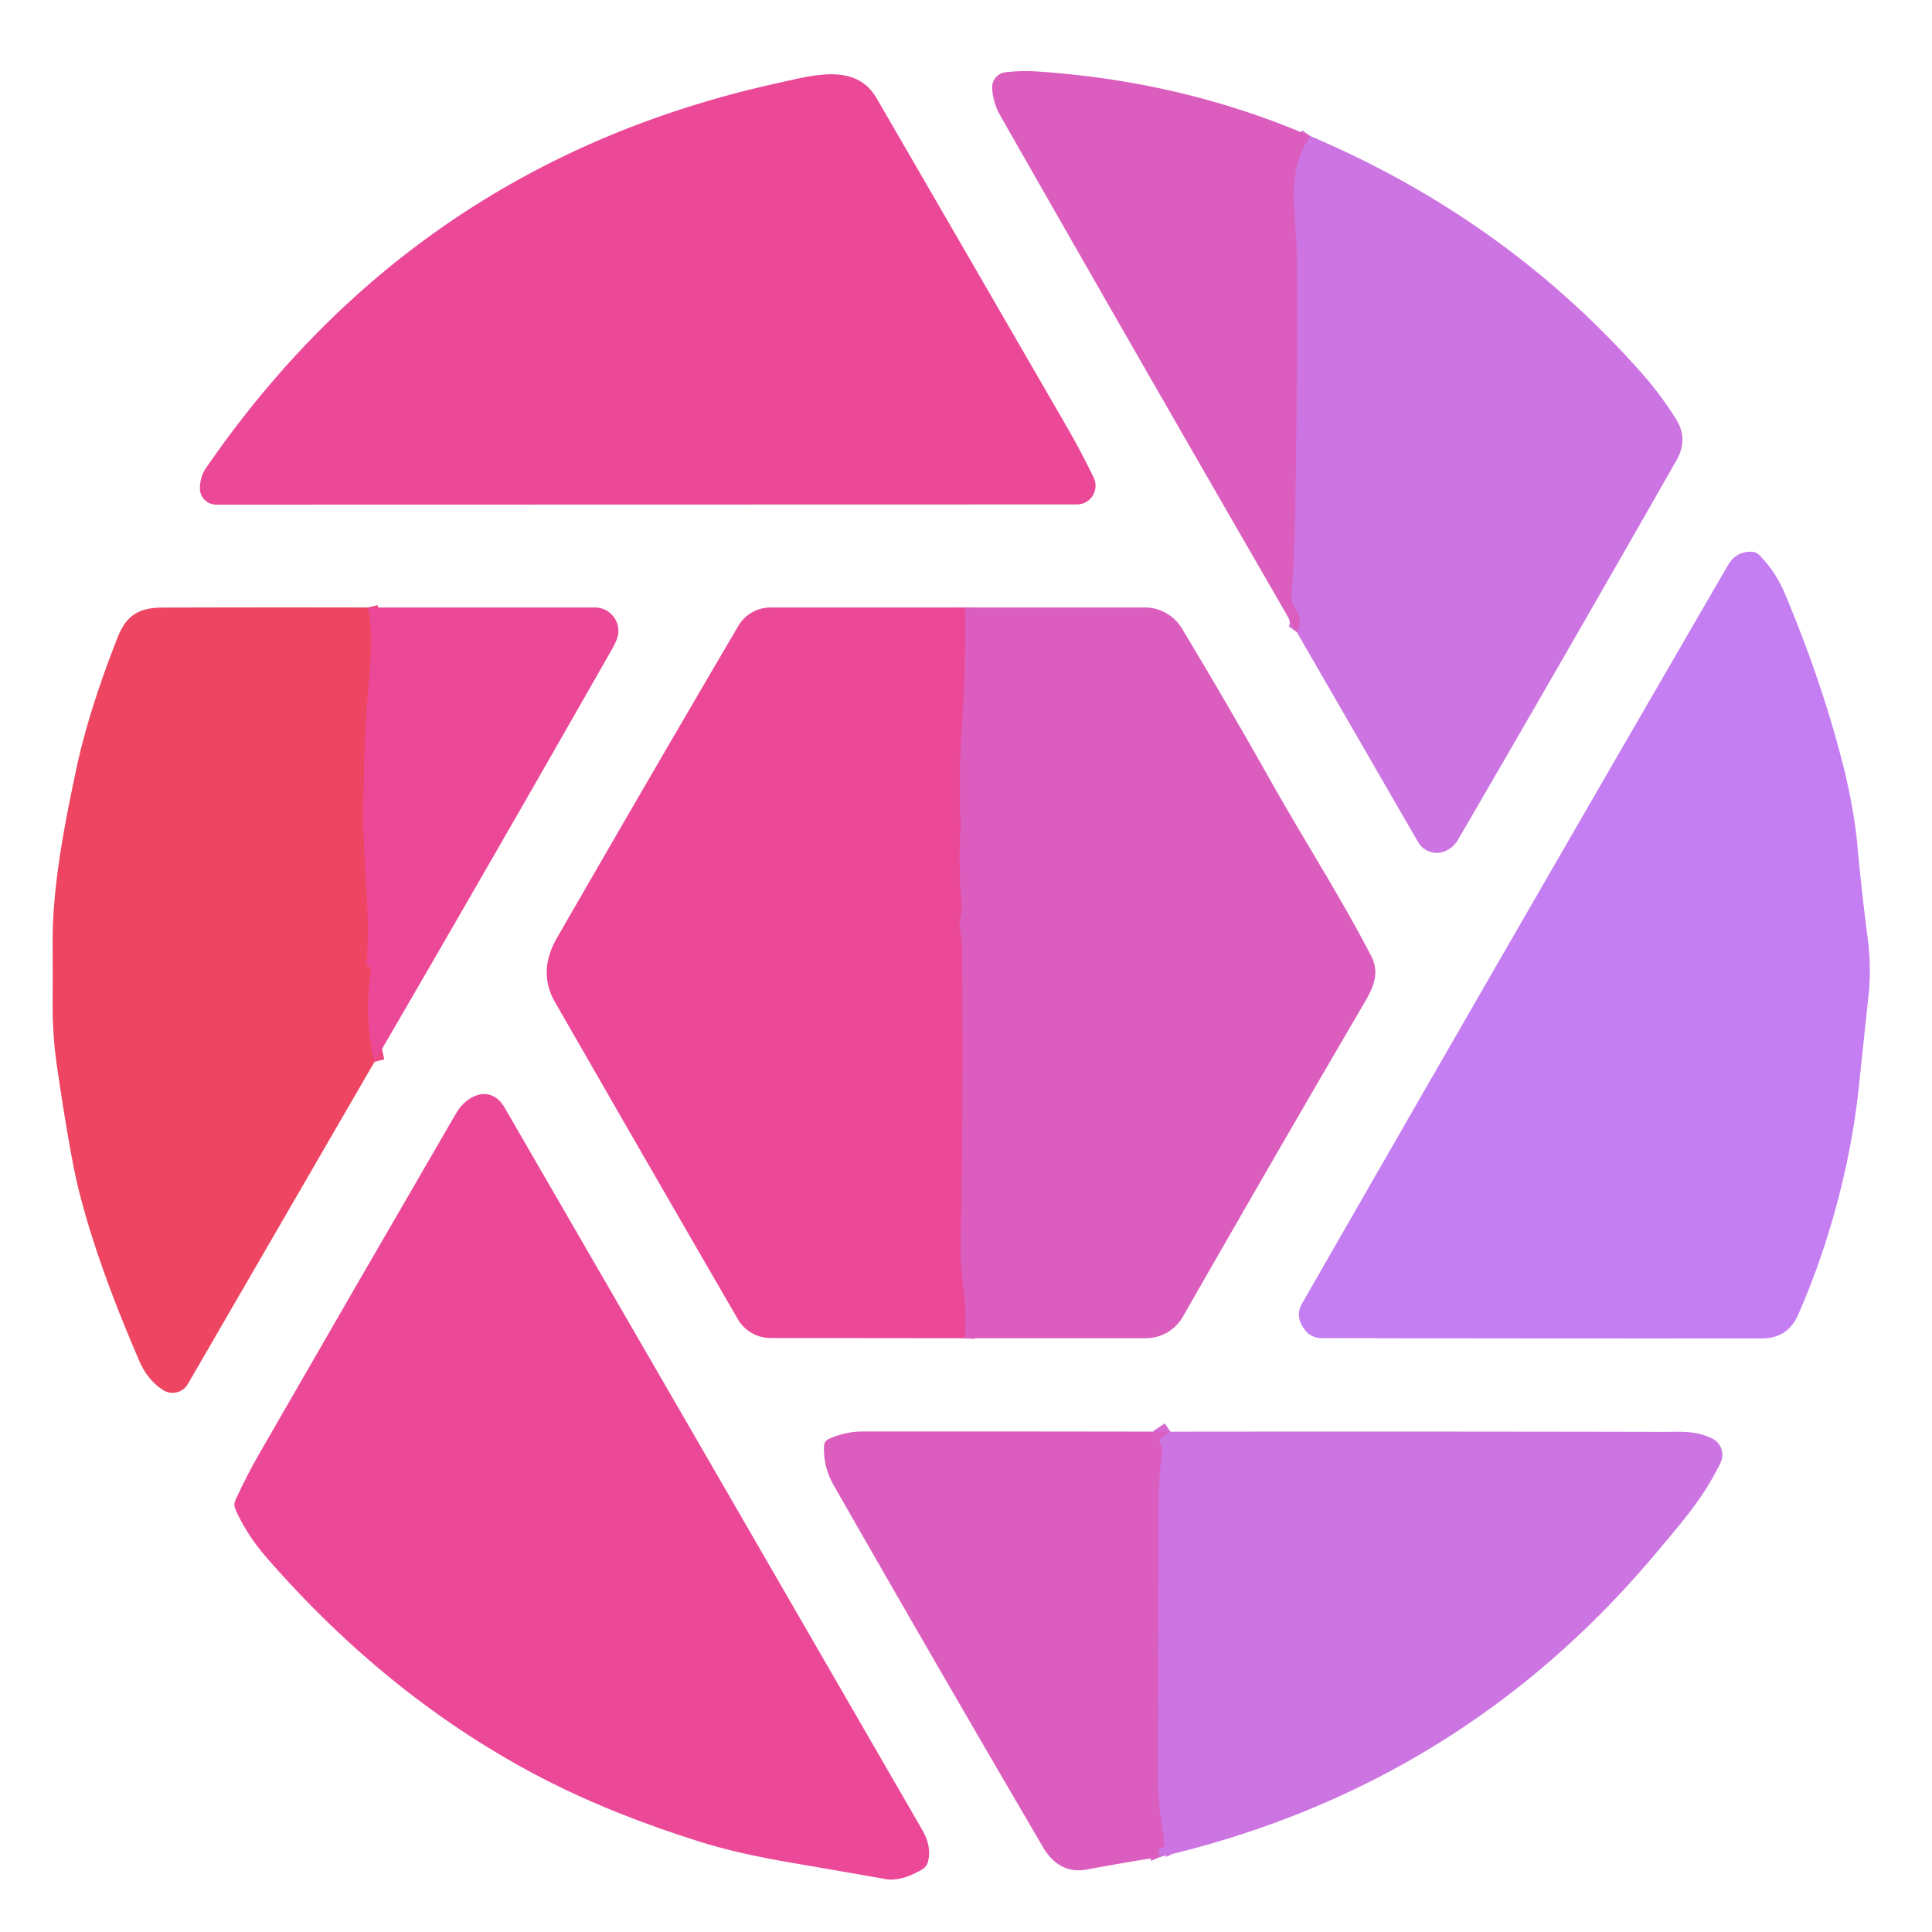 <?xml version="1.0" encoding="UTF-8" standalone="no"?>
<!DOCTYPE svg PUBLIC "-//W3C//DTD SVG 1.1//EN" "http://www.w3.org/Graphics/SVG/1.1/DTD/svg11.dtd">
<svg xmlns="http://www.w3.org/2000/svg" version="1.1" viewBox="0.00 0.00 192.00 192.00">
<g stroke-width="2.00" fill="none" stroke-linecap="butt">
<path stroke="#d469d0" vector-effect="non-scaling-stroke" d="
  M 130.23 13.53
  Q 128.34 16.23 128.61 20.45
  Q 128.87 24.47 128.87 24.56
  Q 128.97 38.61 128.70 52.24
  Q 128.63 55.77 128.34 59.24
  Q 128.30 59.74 128.56 60.16
  Q 129.60 61.84 128.88 62.83"
/>
<path stroke="#ed477d" vector-effect="non-scaling-stroke" d="
  M 36.56 60.37
  Q 37.10 62.68 36.70 67.25
  Q 36.14 73.58 36.11 81.33
  Q 36.11 83.25 36.43 88.57
  Q 36.67 92.38 36.45 95.76
  Q 36.43 96.01 36.68 96.09
  Q 36.91 96.17 36.88 96.41
  Q 36.14 101.14 37.22 105.52"
/>
<path stroke="#e453ab" vector-effect="non-scaling-stroke" d="
  M 95.91 60.37
  Q 96.00 66.08 95.62 71.77
  Q 95.28 76.81 95.46 81.64
  Q 95.48 82.22 95.44 82.79
  Q 95.24 86.15 95.58 90.04
  C 95.65 90.87 95.21 91.49 95.41 92.37
  Q 95.59 93.13 95.60 93.91
  Q 95.77 109.06 95.46 124.01
  Q 95.43 125.45 95.79 128.46
  Q 96.05 130.65 95.89 132.99"
/>
<path stroke="#d469d0" vector-effect="non-scaling-stroke" d="
  M 116.31 142.28
  L 115.39 142.90
  A 0.38 0.38 0.0 0 0 115.28 143.43
  Q 115.35 143.54 115.40 143.67
  Q 115.51 143.99 115.47 144.33
  Q 115.13 147.28 115.13 150.25
  Q 115.12 163.90 115.12 177.55
  C 115.12 179.60 115.50 181.44 115.76 183.46
  Q 115.77 183.50 115.73 183.51
  L 115.38 183.64
  Q 115.01 183.77 115.16 184.13
  L 115.33 184.53"
/>
</g>
<path fill="#db5ebe" d="
  M 130.23 13.53
  Q 128.34 16.23 128.61 20.45
  Q 128.87 24.47 128.87 24.56
  Q 128.97 38.61 128.70 52.24
  Q 128.63 55.77 128.34 59.24
  Q 128.30 59.74 128.56 60.16
  Q 129.60 61.84 128.88 62.83
  Q 113.99 37.08 99.38 11.44
  Q 98.69 10.22 98.60 8.77
  A 1.51 1.50 -5.0 0 1 99.94 7.18
  Q 101.49 7.00 102.99 7.10
  Q 117.46 8.04 130.23 13.53
  Z"
/>
<path fill="#ec4898" d="
  M 106.09 42.54
  Q 107.47 44.94 108.69 47.47
  A 1.86 1.85 77.1 0 1 107.03 50.13
  L 21.48 50.15
  A 1.61 1.60 -0.0 0 1 19.87 48.55
  Q 19.86 47.40 20.50 46.47
  Q 41.41 16.13 77.36 8.24
  C 80.82 7.48 85.06 6.21 87.12 9.77
  Q 96.60 26.12 106.09 42.54
  Z"
/>
<path fill="#cc74e1" d="
  M 130.23 13.53
  Q 149.71 21.80 163.28 37.23
  Q 165.13 39.34 166.59 41.70
  Q 167.80 43.64 166.62 45.72
  Q 156.03 64.31 144.92 83.41
  Q 144.48 84.17 143.72 84.54
  A 2.14 2.13 61.9 0 1 140.93 83.69
  L 128.88 62.83
  Q 129.60 61.84 128.56 60.16
  Q 128.30 59.74 128.34 59.24
  Q 128.63 55.77 128.70 52.24
  Q 128.97 38.61 128.87 24.56
  Q 128.87 24.47 128.61 20.45
  Q 128.34 16.23 130.23 13.53
  Z"
/>
<path fill="#c47ef2" d="
  M 177.36 58.95
  Q 180.95 67.48 183.03 75.52
  Q 184.24 80.17 184.60 84.17
  Q 185.01 88.64 185.60 93.16
  Q 185.98 96.09 185.71 98.75
  Q 185.24 103.17 184.70 108.26
  C 183.88 115.87 181.71 123.80 178.71 130.63
  Q 177.67 133.01 175.11 133.01
  Q 154.43 133.03 131.30 132.98
  A 2.03 2.02 71.2 0 1 129.69 132.18
  Q 128.65 130.84 129.39 129.55
  Q 150.20 93.27 171.74 56.14
  Q 172.50 54.84 173.98 54.83
  Q 174.51 54.82 174.89 55.21
  Q 176.47 56.83 177.36 58.95
  Z"
/>
<path fill="#ee4562" d="
  M 36.56 60.37
  Q 37.10 62.68 36.70 67.25
  Q 36.14 73.58 36.11 81.33
  Q 36.11 83.25 36.43 88.57
  Q 36.67 92.38 36.45 95.76
  Q 36.43 96.01 36.68 96.09
  Q 36.91 96.17 36.88 96.41
  Q 36.14 101.14 37.22 105.52
  L 18.67 137.54
  A 1.75 1.75 0.0 0 1 16.19 138.13
  Q 14.67 137.15 13.85 135.26
  Q 9.60 125.44 7.80 118.16
  Q 6.95 114.72 5.69 106.16
  Q 5.23 103.10 5.23 99.98
  Q 5.24 96.76 5.23 93.51
  C 5.23 87.90 6.45 81.73 7.62 76.25
  Q 8.82 70.65 11.70 63.31
  C 12.51 61.26 13.73 60.39 16.08 60.38
  Q 25.95 60.35 36.56 60.37
  Z"
/>
<path fill="#ec4898" d="
  M 36.56 60.37
  L 59.12 60.37
  A 2.34 2.34 0.0 0 1 61.45 62.91
  Q 61.40 63.49 60.80 64.55
  Q 49.24 84.86 37.22 105.52
  Q 36.14 101.14 36.88 96.41
  Q 36.91 96.17 36.68 96.09
  Q 36.43 96.01 36.45 95.76
  Q 36.67 92.38 36.43 88.57
  Q 36.11 83.25 36.11 81.33
  Q 36.14 73.58 36.70 67.25
  Q 37.10 62.68 36.56 60.37
  Z"
/>
<path fill="#ec4898" d="
  M 95.91 60.37
  Q 96.00 66.08 95.62 71.77
  Q 95.28 76.81 95.46 81.64
  Q 95.48 82.22 95.44 82.79
  Q 95.24 86.15 95.58 90.04
  C 95.65 90.87 95.21 91.49 95.41 92.37
  Q 95.59 93.13 95.60 93.91
  Q 95.77 109.06 95.46 124.01
  Q 95.43 125.45 95.79 128.46
  Q 96.05 130.65 95.89 132.99
  L 76.58 132.97
  A 3.77 3.77 0.0 0 1 73.32 131.09
  Q 64.04 115.07 55.14 99.56
  Q 53.42 96.55 55.36 93.19
  Q 64.84 76.73 73.37 62.21
  A 3.74 3.73 15.2 0 1 76.59 60.37
  L 95.91 60.37
  Z"
/>
<path fill="#db5ebe" d="
  M 95.91 60.37
  L 113.77 60.37
  A 4.30 4.29 -15.4 0 1 117.46 62.46
  Q 122.08 70.14 126.52 78.02
  C 129.71 83.68 133.26 89.19 136.28 95.03
  C 137.13 96.68 136.48 98.14 135.63 99.59
  Q 126.99 114.35 117.55 130.86
  A 4.24 4.23 -75.1 0 1 113.88 132.99
  L 95.89 132.99
  Q 96.05 130.65 95.79 128.46
  Q 95.43 125.45 95.46 124.01
  Q 95.77 109.06 95.60 93.91
  Q 95.59 93.13 95.41 92.37
  C 95.21 91.49 95.65 90.87 95.58 90.04
  Q 95.24 86.15 95.44 82.79
  Q 95.48 82.22 95.46 81.64
  Q 95.28 76.81 95.62 71.77
  Q 96.00 66.08 95.91 60.37
  Z"
/>
<path fill="#ec4898" d="
  M 53.96 176.75
  Q 38.73 168.87 26.44 154.73
  Q 24.49 152.48 23.40 150.00
  Q 23.19 149.52 23.41 149.04
  Q 24.56 146.55 25.93 144.18
  Q 34.90 128.59 45.36 110.58
  C 46.40 108.80 48.79 107.73 50.15 110.08
  Q 70.34 144.95 91.65 181.85
  Q 92.62 183.52 92.22 185.02
  Q 92.08 185.53 91.62 185.80
  Q 89.52 187.01 88.00 186.74
  Q 83.55 185.95 78.79 185.14
  Q 73.34 184.22 69.68 183.07
  Q 60.88 180.32 53.96 176.75
  Z"
/>
<path fill="#db5ebe" d="
  M 116.31 142.28
  L 115.39 142.90
  A 0.38 0.38 0.0 0 0 115.28 143.43
  Q 115.35 143.54 115.40 143.67
  Q 115.51 143.99 115.47 144.33
  Q 115.13 147.28 115.13 150.25
  Q 115.12 163.90 115.12 177.55
  C 115.12 179.60 115.50 181.44 115.76 183.46
  Q 115.77 183.50 115.73 183.51
  L 115.38 183.64
  Q 115.01 183.77 115.16 184.13
  L 115.33 184.53
  Q 111.61 185.12 108.01 185.79
  Q 105.25 186.30 103.63 183.53
  Q 93.44 166.13 82.87 147.64
  Q 81.81 145.79 81.89 143.73
  Q 81.91 143.20 82.39 142.99
  Q 84.01 142.26 85.75 142.26
  Q 101.01 142.25 116.31 142.28
  Z"
/>
<path fill="#cc74e1" d="
  M 116.31 142.28
  Q 140.78 142.25 165.30 142.30
  C 167.06 142.30 168.54 142.16 170.16 142.96
  A 1.81 1.81 0.0 0 1 170.98 145.38
  C 169.29 148.84 167.33 151.07 164.34 154.62
  Q 144.92 177.62 115.33 184.53
  L 115.16 184.13
  Q 115.01 183.77 115.38 183.64
  L 115.73 183.51
  Q 115.77 183.50 115.76 183.46
  C 115.50 181.44 115.12 179.60 115.12 177.55
  Q 115.12 163.90 115.13 150.25
  Q 115.13 147.28 115.47 144.33
  Q 115.51 143.99 115.40 143.67
  Q 115.35 143.54 115.28 143.43
  A 0.38 0.38 0.0 0 1 115.39 142.90
  L 116.31 142.28
  Z"
/>
</svg>
